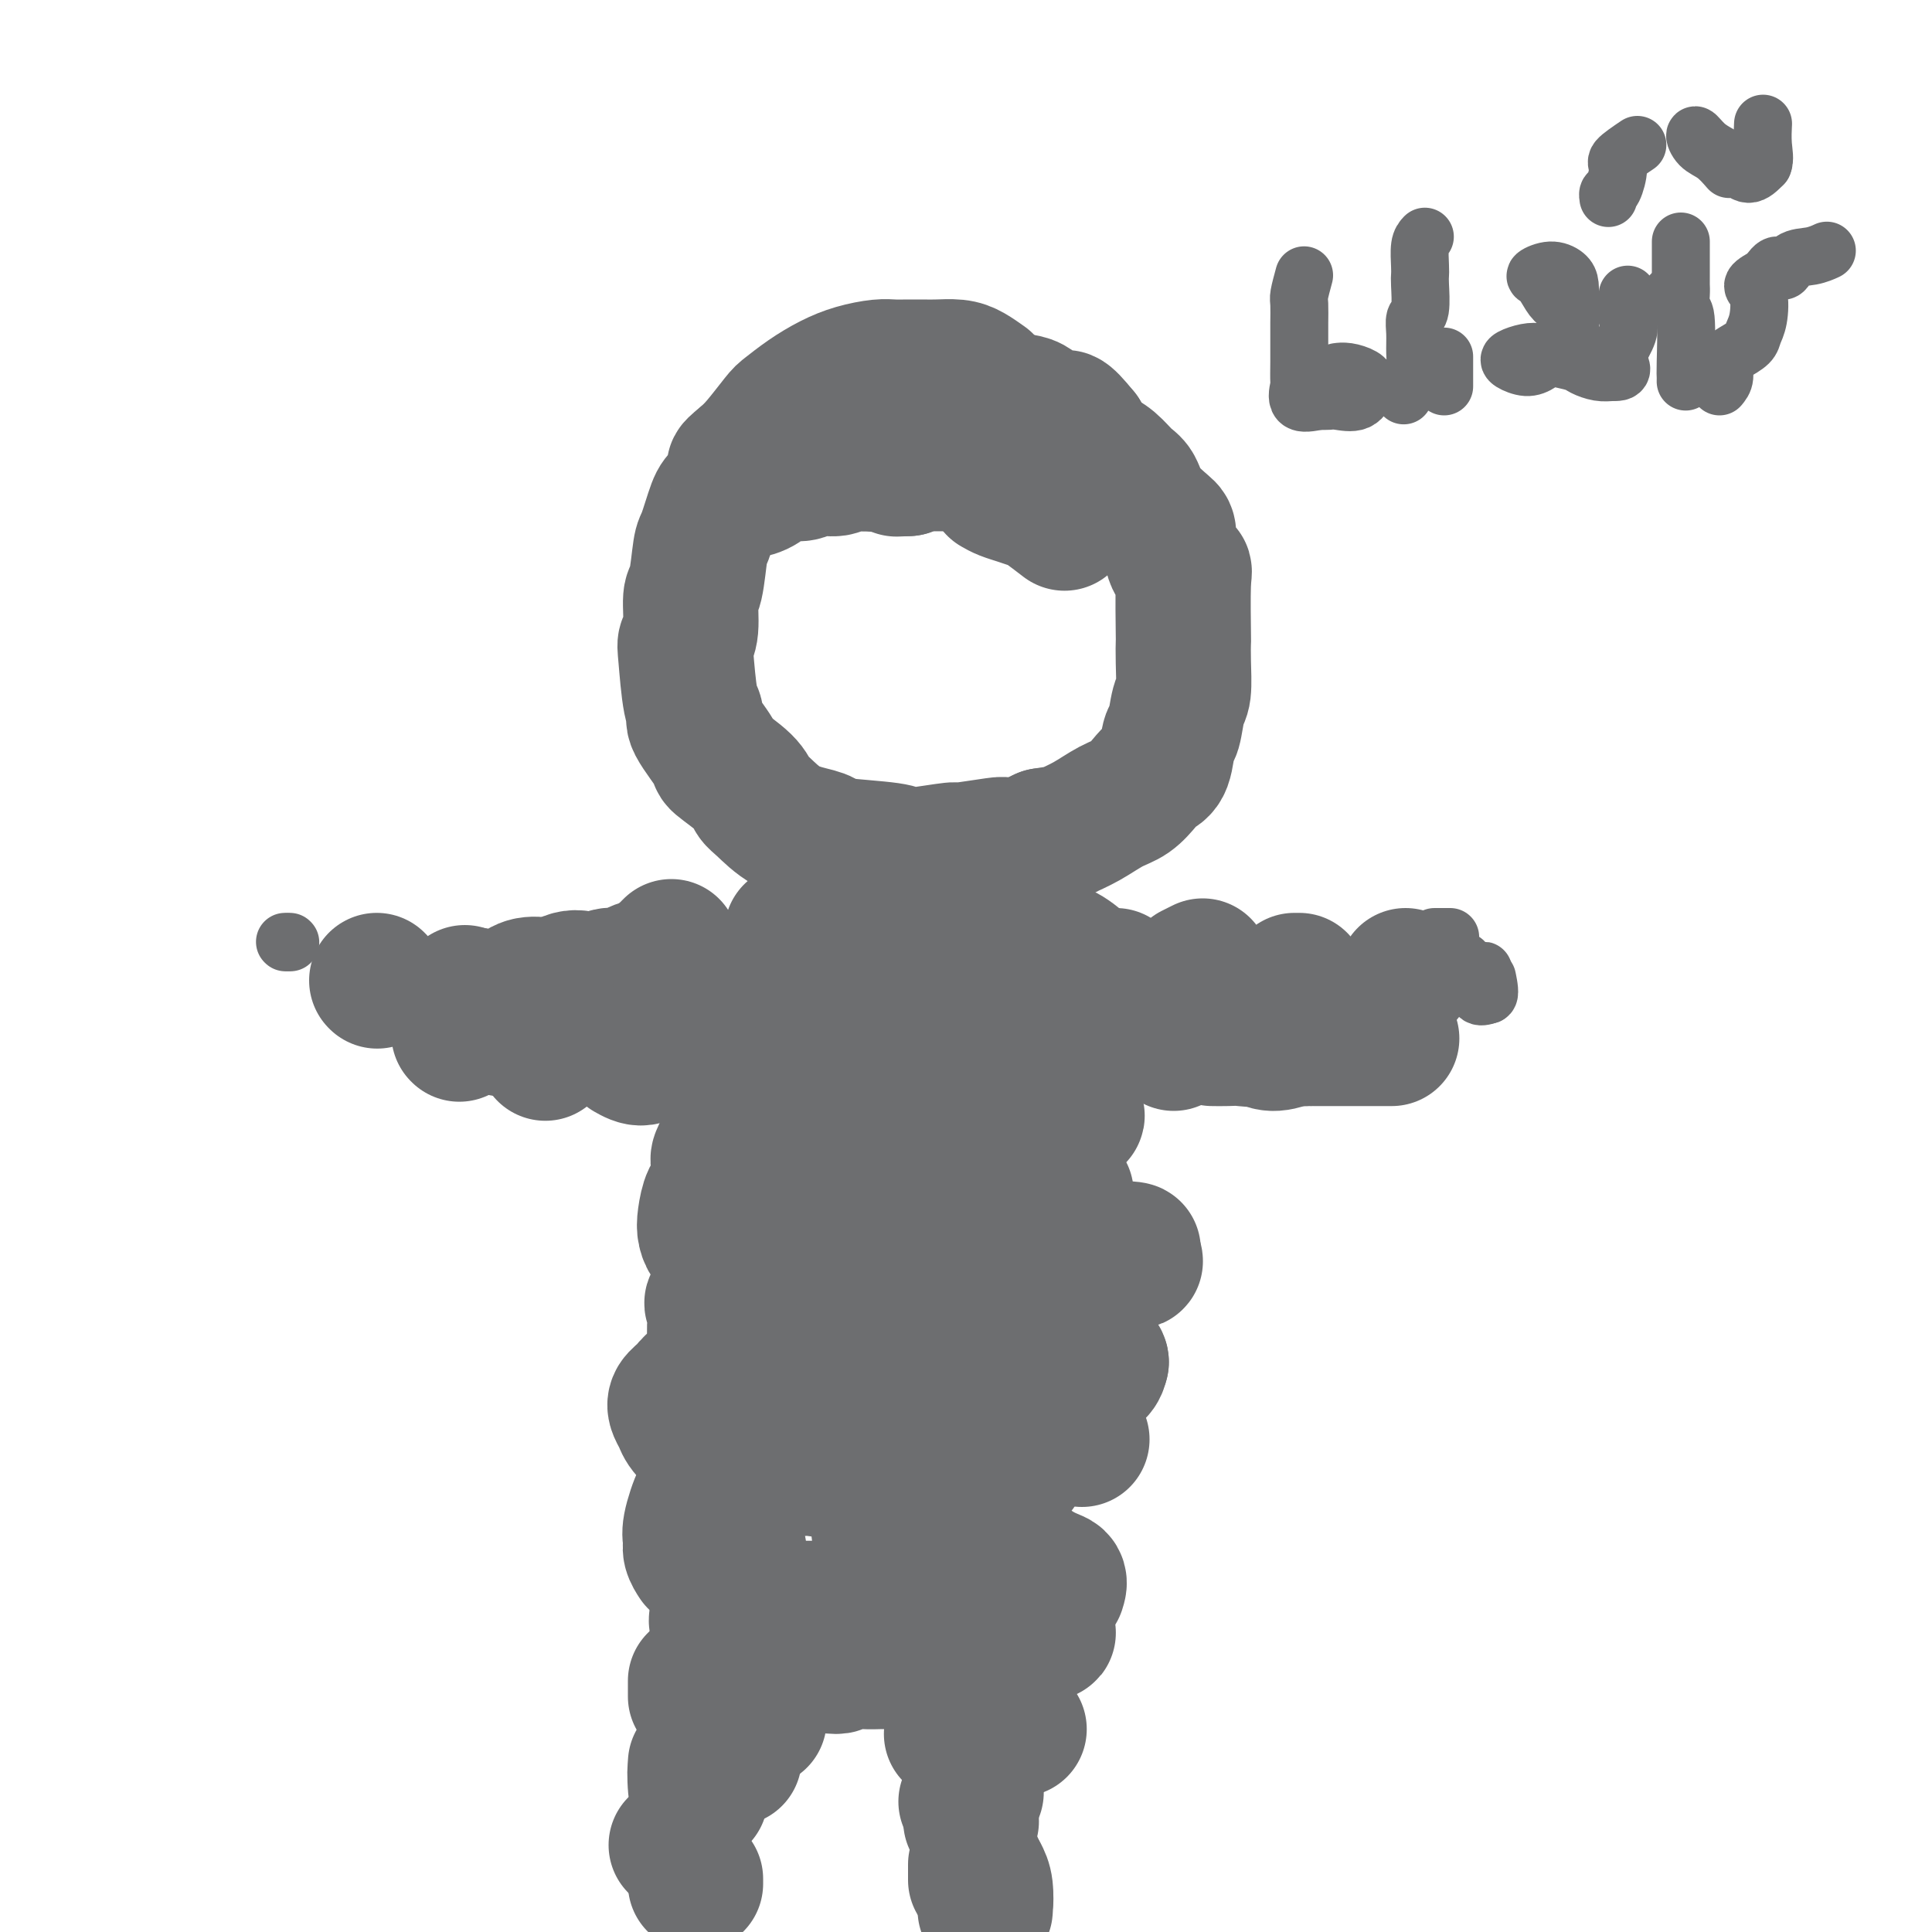 <svg viewBox='0 0 400 400' version='1.1' xmlns='http://www.w3.org/2000/svg' xmlns:xlink='http://www.w3.org/1999/xlink'><g fill='none' stroke='#6D6E70' stroke-width='28' stroke-linecap='round' stroke-linejoin='round'><path d='M204,79c-1.030,-0.732 -2.061,-1.464 -3,-2c-0.939,-0.536 -1.788,-0.875 -3,-1c-1.212,-0.125 -2.787,-0.034 -4,0c-1.213,0.034 -2.063,0.011 -3,0c-0.937,-0.011 -1.961,-0.012 -3,0c-1.039,0.012 -2.094,0.036 -3,0c-0.906,-0.036 -1.665,-0.132 -3,0c-1.335,0.132 -3.248,0.494 -5,1c-1.752,0.506 -3.344,1.157 -5,2c-1.656,0.843 -3.378,1.878 -5,3c-1.622,1.122 -3.146,2.332 -4,3c-0.854,0.668 -1.038,0.795 -2,2c-0.962,1.205 -2.704,3.487 -4,5c-1.296,1.513 -2.148,2.256 -3,3'/><path d='M154,95c-3.627,2.958 -1.196,1.354 -1,2c0.196,0.646 -1.845,3.543 -3,5c-1.155,1.457 -1.424,1.475 -2,3c-0.576,1.525 -1.460,4.558 -2,6c-0.540,1.442 -0.737,1.293 -1,3c-0.263,1.707 -0.593,5.269 -1,7c-0.407,1.731 -0.891,1.629 -1,3c-0.109,1.371 0.158,4.213 0,6c-0.158,1.787 -0.740,2.519 -1,3c-0.260,0.481 -0.198,0.711 0,3c0.198,2.289 0.532,6.638 1,9c0.468,2.362 1.071,2.736 1,3c-0.071,0.264 -0.815,0.417 0,2c0.815,1.583 3.189,4.596 4,6c0.811,1.404 0.059,1.198 1,2c0.941,0.802 3.576,2.610 5,4c1.424,1.390 1.639,2.361 2,3c0.361,0.639 0.869,0.945 2,2c1.131,1.055 2.884,2.860 5,4c2.116,1.140 4.594,1.615 6,2c1.406,0.385 1.740,0.679 2,1c0.260,0.321 0.446,0.671 3,1c2.554,0.329 7.476,0.639 10,1c2.524,0.361 2.649,0.772 3,1c0.351,0.228 0.929,0.271 3,0c2.071,-0.271 5.634,-0.856 7,-1c1.366,-0.144 0.535,0.152 2,0c1.465,-0.152 5.228,-0.752 7,-1c1.772,-0.248 1.554,-0.144 2,0c0.446,0.144 1.556,0.327 3,0c1.444,-0.327 3.222,-1.163 5,-2'/><path d='M216,173c4.979,-0.767 4.426,-0.684 5,-1c0.574,-0.316 2.275,-1.030 4,-2c1.725,-0.970 3.474,-2.196 5,-3c1.526,-0.804 2.829,-1.186 4,-2c1.171,-0.814 2.212,-2.060 3,-3c0.788,-0.940 1.324,-1.576 2,-2c0.676,-0.424 1.491,-0.638 2,-2c0.509,-1.362 0.711,-3.872 1,-5c0.289,-1.128 0.666,-0.874 1,-2c0.334,-1.126 0.626,-3.631 1,-5c0.374,-1.369 0.832,-1.603 1,-3c0.168,-1.397 0.047,-3.957 0,-6c-0.047,-2.043 -0.019,-3.570 0,-4c0.019,-0.430 0.030,0.235 0,-2c-0.030,-2.235 -0.099,-7.370 0,-10c0.099,-2.630 0.367,-2.755 0,-3c-0.367,-0.245 -1.369,-0.612 -2,-2c-0.631,-1.388 -0.892,-3.799 -1,-5c-0.108,-1.201 -0.062,-1.193 -1,-2c-0.938,-0.807 -2.860,-2.429 -4,-4c-1.140,-1.571 -1.499,-3.092 -2,-4c-0.501,-0.908 -1.142,-1.202 -2,-2c-0.858,-0.798 -1.931,-2.101 -3,-3c-1.069,-0.899 -2.134,-1.396 -3,-2c-0.866,-0.604 -1.533,-1.315 -2,-2c-0.467,-0.685 -0.733,-1.342 -1,-2'/><path d='M224,90c-4.016,-4.980 -3.557,-3.429 -4,-3c-0.443,0.429 -1.789,-0.263 -3,-1c-1.211,-0.737 -2.286,-1.518 -3,-2c-0.714,-0.482 -1.068,-0.665 -3,-1c-1.932,-0.335 -5.443,-0.821 -7,-1c-1.557,-0.179 -1.159,-0.051 -1,0c0.159,0.051 0.080,0.026 0,0'/><path d='M188,206c0.000,0.000 0.000,-2.000 0,-2'/><path d='M188,204c-0.003,-0.688 -0.010,-1.406 0,-2c0.010,-0.594 0.039,-1.062 0,-2c-0.039,-0.938 -0.144,-2.344 0,-3c0.144,-0.656 0.539,-0.561 0,-1c-0.539,-0.439 -2.011,-1.411 -3,-2c-0.989,-0.589 -1.494,-0.794 -2,-1'/><path d='M183,193c-1.460,-0.619 -2.610,-0.166 -4,0c-1.390,0.166 -3.020,0.044 -4,0c-0.980,-0.044 -1.311,-0.012 -2,0c-0.689,0.012 -1.735,0.003 -3,0c-1.265,-0.003 -2.747,-0.001 -4,0c-1.253,0.001 -2.275,0.000 -2,0c0.275,-0.000 1.847,-0.000 3,0c1.153,0.000 1.887,0.000 3,0c1.113,-0.000 2.603,-0.001 4,0c1.397,0.001 2.699,0.004 4,0c1.301,-0.004 2.600,-0.015 4,0c1.400,0.015 2.901,0.056 4,0c1.099,-0.056 1.796,-0.207 3,0c1.204,0.207 2.915,0.774 4,1c1.085,0.226 1.542,0.113 2,0'/><path d='M195,194c4.957,0.155 2.848,0.041 3,0c0.152,-0.041 2.563,-0.011 4,0c1.437,0.011 1.898,0.003 3,0c1.102,-0.003 2.844,-0.001 4,0c1.156,0.001 1.727,0.000 3,0c1.273,-0.000 3.247,-0.000 3,0c-0.247,0.000 -2.716,0.000 -4,0c-1.284,-0.000 -1.384,-0.000 -2,0c-0.616,0.000 -1.747,0.000 -3,0c-1.253,-0.000 -2.626,-0.000 -4,0'/><path d='M202,194c-2.264,0.000 -1.424,0.000 -2,0c-0.576,-0.000 -2.568,-0.000 -4,0c-1.432,0.000 -2.303,0.000 -3,0c-0.697,-0.000 -1.221,-0.001 -2,0c-0.779,0.001 -1.812,0.004 -3,0c-1.188,-0.004 -2.532,-0.015 -4,0c-1.468,0.015 -3.059,0.057 -4,0c-0.941,-0.057 -1.232,-0.211 -2,0c-0.768,0.211 -2.015,0.788 -3,1c-0.985,0.212 -1.710,0.061 -2,0c-0.290,-0.061 -0.145,-0.030 0,0'/><path d='M169,199c0.417,0.000 0.833,0.000 1,0c0.167,0.000 0.083,0.000 0,0'/><path d='M188,201c1.453,-0.113 2.906,-0.226 4,0c1.094,0.226 1.829,0.793 3,1c1.171,0.207 2.779,0.056 4,0c1.221,-0.056 2.054,-0.015 3,0c0.946,0.015 2.005,0.004 3,0c0.995,-0.004 1.927,-0.001 3,0c1.073,0.001 2.289,0.000 3,0c0.711,-0.000 0.917,-0.000 1,0c0.083,0.000 0.041,0.000 0,0'/><path d='M224,202c0.393,-0.506 0.787,-1.011 0,-2c-0.787,-0.989 -2.754,-2.461 -4,-3c-1.246,-0.539 -1.773,-0.144 -3,0c-1.227,0.144 -3.156,0.039 -5,0c-1.844,-0.039 -3.604,-0.010 -5,0c-1.396,0.010 -2.426,0.003 -3,0c-0.574,-0.003 -0.690,-0.001 -2,0c-1.310,0.001 -3.814,0.000 -5,0c-1.186,-0.000 -1.053,-0.000 -1,0c0.053,0.000 0.027,0.000 0,0'/><path d='M178,198c-1.250,0.417 -2.500,0.833 -3,1c-0.500,0.167 -0.250,0.083 0,0'/><path d='M159,202c-0.792,-0.619 -1.585,-1.237 -2,-1c-0.415,0.237 -0.454,1.331 0,2c0.454,0.669 1.399,0.915 3,1c1.601,0.085 3.857,0.009 5,0c1.143,-0.009 1.174,0.050 2,0c0.826,-0.050 2.448,-0.209 4,0c1.552,0.209 3.033,0.787 4,1c0.967,0.213 1.419,0.061 3,0c1.581,-0.061 4.290,-0.030 7,0'/><path d='M185,205c5.516,0.464 6.306,0.125 7,0c0.694,-0.125 1.291,-0.034 2,0c0.709,0.034 1.530,0.013 3,0c1.470,-0.013 3.591,-0.018 5,0c1.409,0.018 2.108,0.057 3,0c0.892,-0.057 1.977,-0.211 3,0c1.023,0.211 1.984,0.789 3,1c1.016,0.211 2.085,0.057 3,0c0.915,-0.057 1.674,-0.015 3,0c1.326,0.015 3.219,0.004 3,0c-0.219,-0.004 -2.550,-0.001 -4,0c-1.450,0.001 -2.017,0.000 -3,0c-0.983,-0.000 -2.380,-0.000 -4,0c-1.620,0.000 -3.463,0.000 -5,0c-1.537,-0.000 -2.769,-0.000 -4,0'/><path d='M200,206c-3.808,-0.000 -3.330,-0.000 -4,0c-0.670,0.000 -2.490,0.000 -4,0c-1.510,-0.000 -2.711,-0.000 -4,0c-1.289,0.000 -2.666,0.000 -4,0c-1.334,-0.000 -2.625,-0.001 -4,0c-1.375,0.001 -2.834,0.002 -4,0c-1.166,-0.002 -2.040,-0.009 -3,0c-0.960,0.009 -2.006,0.033 -3,0c-0.994,-0.033 -1.936,-0.122 -3,0c-1.064,0.122 -2.252,0.457 -3,1c-0.748,0.543 -1.058,1.294 -2,2c-0.942,0.706 -2.517,1.366 -3,2c-0.483,0.634 0.127,1.242 1,2c0.873,0.758 2.010,1.667 3,2c0.990,0.333 1.831,0.089 3,0c1.169,-0.089 2.664,-0.024 4,0c1.336,0.024 2.514,0.006 4,0c1.486,-0.006 3.282,-0.002 5,0c1.718,0.002 3.359,0.001 5,0'/><path d='M184,215c3.902,0.000 3.156,0.000 4,0c0.844,-0.000 3.278,-0.001 5,0c1.722,0.001 2.731,0.004 4,0c1.269,-0.004 2.799,-0.015 4,0c1.201,0.015 2.073,0.057 3,0c0.927,-0.057 1.908,-0.211 3,0c1.092,0.211 2.294,0.788 3,1c0.706,0.212 0.916,0.061 1,0c0.084,-0.061 0.042,-0.030 0,0'/><path d='M225,218c-0.870,-0.425 -1.741,-0.850 -3,-1c-1.259,-0.150 -2.907,-0.026 -5,0c-2.093,0.026 -4.631,-0.044 -6,0c-1.369,0.044 -1.568,0.204 -3,0c-1.432,-0.204 -4.098,-0.773 -6,-1c-1.902,-0.227 -3.039,-0.113 -4,0c-0.961,0.113 -1.745,0.227 -3,0c-1.255,-0.227 -2.983,-0.793 -5,-1c-2.017,-0.207 -4.325,-0.056 -6,0c-1.675,0.056 -2.717,0.015 -4,0c-1.283,-0.015 -2.808,-0.004 -4,0c-1.192,0.004 -2.051,0.001 -3,0c-0.949,-0.001 -1.986,-0.000 -3,0c-1.014,0.000 -2.004,0.000 -3,0c-0.996,-0.000 -1.998,-0.000 -3,0'/><path d='M164,215c-9.963,-0.438 -4.369,-0.032 -3,0c1.369,0.032 -1.487,-0.311 -3,0c-1.513,0.311 -1.684,1.274 -2,2c-0.316,0.726 -0.778,1.214 -1,2c-0.222,0.786 -0.204,1.871 0,3c0.204,1.129 0.593,2.304 1,3c0.407,0.696 0.830,0.913 1,1c0.170,0.087 0.085,0.043 0,0'/><path d='M184,228c1.101,0.000 2.202,0.000 3,0c0.798,0.000 1.292,0.000 2,0c0.708,0.000 1.631,0.000 2,0c0.369,0.000 0.185,0.000 0,0'/><path d='M217,231c0.868,-0.054 1.737,-0.109 3,0c1.263,0.109 2.922,0.380 3,0c0.078,-0.380 -1.425,-1.411 -3,-2c-1.575,-0.589 -3.221,-0.736 -5,-1c-1.779,-0.264 -3.690,-0.645 -5,-1c-1.310,-0.355 -2.019,-0.684 -3,-1c-0.981,-0.316 -2.233,-0.621 -3,-1c-0.767,-0.379 -1.050,-0.834 -3,-1c-1.950,-0.166 -5.567,-0.045 -7,0c-1.433,0.045 -0.683,0.012 -2,0c-1.317,-0.012 -4.701,-0.005 -7,0c-2.299,0.005 -3.514,0.007 -5,0c-1.486,-0.007 -3.244,-0.022 -5,0c-1.756,0.022 -3.511,0.083 -5,0c-1.489,-0.083 -2.711,-0.309 -4,0c-1.289,0.309 -2.644,1.155 -4,2'/><path d='M162,226c-6.864,0.745 -4.526,1.607 -4,2c0.526,0.393 -0.762,0.318 -2,1c-1.238,0.682 -2.425,2.121 -3,3c-0.575,0.879 -0.536,1.197 -1,2c-0.464,0.803 -1.430,2.089 -2,3c-0.570,0.911 -0.743,1.445 -1,2c-0.257,0.555 -0.596,1.130 0,2c0.596,0.870 2.129,2.036 3,3c0.871,0.964 1.082,1.726 2,2c0.918,0.274 2.543,0.059 4,0c1.457,-0.059 2.747,0.038 5,0c2.253,-0.038 5.470,-0.210 7,0c1.530,0.210 1.373,0.801 3,1c1.627,0.199 5.038,0.004 7,0c1.962,-0.004 2.475,0.181 3,0c0.525,-0.181 1.061,-0.728 3,-1c1.939,-0.272 5.281,-0.269 7,0c1.719,0.269 1.816,0.804 3,1c1.184,0.196 3.455,0.052 5,0c1.545,-0.052 2.365,-0.014 3,0c0.635,0.014 1.084,0.004 2,0c0.916,-0.004 2.298,-0.001 4,0c1.702,0.001 3.724,0.000 5,0c1.276,-0.000 1.805,-0.000 3,0c1.195,0.000 3.056,0.000 3,0c-0.056,-0.000 -2.028,-0.000 -4,0'/><path d='M217,247c-1.186,-0.240 -2.151,-0.838 -3,-1c-0.849,-0.162 -1.583,0.114 -3,0c-1.417,-0.114 -3.518,-0.619 -5,-1c-1.482,-0.381 -2.346,-0.638 -4,-1c-1.654,-0.362 -4.099,-0.828 -5,-1c-0.901,-0.172 -0.257,-0.049 0,0c0.257,0.049 0.129,0.025 0,0'/><path d='M176,239c0.000,0.000 0.100,0.100 0.1,0.1'/><path d='M158,240c-1.005,0.278 -2.010,0.556 -3,1c-0.990,0.444 -1.965,1.053 -3,2c-1.035,0.947 -2.131,2.233 -3,3c-0.869,0.767 -1.511,1.014 -2,2c-0.489,0.986 -0.824,2.709 -1,4c-0.176,1.291 -0.191,2.150 0,3c0.191,0.850 0.590,1.690 1,2c0.410,0.310 0.831,0.088 1,0c0.169,-0.088 0.084,-0.044 0,0'/><path d='M175,260c1.007,-0.008 2.014,-0.016 3,0c0.986,0.016 1.951,0.057 3,0c1.049,-0.057 2.181,-0.211 3,0c0.819,0.211 1.324,0.789 3,1c1.676,0.211 4.522,0.057 6,0c1.478,-0.057 1.587,-0.015 3,0c1.413,0.015 4.131,0.004 6,0c1.869,-0.004 2.889,-0.001 4,0c1.111,0.001 2.311,0.000 5,0c2.689,-0.000 6.866,-0.001 9,0c2.134,0.001 2.224,0.002 3,0c0.776,-0.002 2.238,-0.006 3,0c0.762,0.006 0.823,0.022 2,0c1.177,-0.022 3.471,-0.083 5,0c1.529,0.083 2.294,0.309 2,0c-0.294,-0.309 -1.647,-1.155 -3,-2'/><path d='M232,259c7.390,-0.337 -2.633,-0.679 -8,-1c-5.367,-0.321 -6.076,-0.621 -7,-1c-0.924,-0.379 -2.061,-0.837 -3,-1c-0.939,-0.163 -1.678,-0.029 -4,0c-2.322,0.029 -6.226,-0.045 -8,0c-1.774,0.045 -1.419,0.208 -3,0c-1.581,-0.208 -5.097,-0.788 -7,-1c-1.903,-0.212 -2.192,-0.057 -4,0c-1.808,0.057 -5.134,0.015 -7,0c-1.866,-0.015 -2.272,-0.003 -3,0c-0.728,0.003 -1.779,-0.002 -3,0c-1.221,0.002 -2.611,0.012 -4,0c-1.389,-0.012 -2.777,-0.044 -4,0c-1.223,0.044 -2.281,0.165 -3,0c-0.719,-0.165 -1.098,-0.616 -2,0c-0.902,0.616 -2.328,2.301 -3,3c-0.672,0.699 -0.589,0.414 -1,1c-0.411,0.586 -1.316,2.044 -2,3c-0.684,0.956 -1.146,1.411 -2,2c-0.854,0.589 -2.101,1.311 -3,2c-0.899,0.689 -1.449,1.344 -2,2'/><path d='M149,268c-2.546,2.370 -1.412,1.793 -1,2c0.412,0.207 0.101,1.196 0,2c-0.101,0.804 0.008,1.423 0,2c-0.008,0.577 -0.133,1.111 0,2c0.133,0.889 0.525,2.132 1,3c0.475,0.868 1.032,1.361 2,2c0.968,0.639 2.346,1.425 4,2c1.654,0.575 3.583,0.939 5,1c1.417,0.061 2.323,-0.180 3,0c0.677,0.180 1.126,0.780 3,1c1.874,0.220 5.174,0.059 7,0c1.826,-0.059 2.178,-0.016 4,0c1.822,0.016 5.113,0.004 7,0c1.887,-0.004 2.369,-0.001 4,0c1.631,0.001 4.410,0.000 7,0c2.590,-0.000 4.989,-0.000 7,0c2.011,0.000 3.633,0.001 6,0c2.367,-0.001 5.478,-0.002 7,0c1.522,0.002 1.455,0.009 2,0c0.545,-0.009 1.703,-0.033 3,0c1.297,0.033 2.734,0.124 4,0c1.266,-0.124 2.362,-0.464 3,-1c0.638,-0.536 0.819,-1.268 1,-2'/><path d='M228,282c0.071,-0.852 -1.752,-1.482 -3,-2c-1.248,-0.518 -1.920,-0.923 -3,-1c-1.080,-0.077 -2.568,0.175 -4,0c-1.432,-0.175 -2.809,-0.778 -4,-1c-1.191,-0.222 -2.196,-0.063 -3,0c-0.804,0.063 -1.408,0.031 -3,0c-1.592,-0.031 -4.171,-0.061 -6,0c-1.829,0.061 -2.907,0.212 -5,0c-2.093,-0.212 -5.200,-0.789 -7,-1c-1.800,-0.211 -2.292,-0.057 -3,0c-0.708,0.057 -1.631,0.016 -2,0c-0.369,-0.016 -0.185,-0.008 0,0'/><path d='M151,282c-0.860,0.667 -1.720,1.333 -3,2c-1.280,0.667 -2.981,1.333 -4,2c-1.019,0.667 -1.357,1.334 -2,2c-0.643,0.666 -1.592,1.331 -2,2c-0.408,0.669 -0.277,1.342 0,2c0.277,0.658 0.698,1.299 1,2c0.302,0.701 0.484,1.460 2,3c1.516,1.540 4.365,3.862 7,5c2.635,1.138 5.056,1.093 6,1c0.944,-0.093 0.409,-0.235 2,0c1.591,0.235 5.306,0.848 7,1c1.694,0.152 1.366,-0.155 3,0c1.634,0.155 5.231,0.774 7,1c1.769,0.226 1.710,0.060 2,0c0.290,-0.060 0.927,-0.015 3,0c2.073,0.015 5.580,0.001 8,0c2.420,-0.001 3.752,0.010 5,0c1.248,-0.010 2.413,-0.041 4,0c1.587,0.041 3.596,0.155 5,0c1.404,-0.155 2.202,-0.577 3,-1'/><path d='M205,304c9.444,0.311 5.556,0.089 4,0c-1.556,-0.089 -0.778,-0.044 0,0'/><path d='M224,298c-2.482,-0.226 -4.964,-0.452 -7,-1c-2.036,-0.548 -3.625,-1.417 -5,-2c-1.375,-0.583 -2.536,-0.881 -3,-1c-0.464,-0.119 -0.232,-0.060 0,0'/><path d='M180,290c-1.382,0.368 -2.764,0.737 -4,1c-1.236,0.263 -2.326,0.421 -4,1c-1.674,0.579 -3.933,1.577 -5,2c-1.067,0.423 -0.943,0.269 -2,1c-1.057,0.731 -3.296,2.345 -5,3c-1.704,0.655 -2.873,0.349 -5,2c-2.127,1.651 -5.212,5.257 -7,7c-1.788,1.743 -2.279,1.623 -3,3c-0.721,1.377 -1.671,4.250 -2,6c-0.329,1.750 -0.037,2.376 0,3c0.037,0.624 -0.182,1.245 0,2c0.182,0.755 0.766,1.644 1,2c0.234,0.356 0.117,0.178 0,0'/><path d='M166,333c1.708,0.000 3.416,0.000 5,0c1.584,0.000 3.044,0.000 4,0c0.956,0.000 1.409,0.000 3,0c1.591,0.000 4.321,0.000 6,0c1.679,0.000 2.306,0.000 4,0c1.694,0.000 4.456,0.000 6,0c1.544,0.000 1.870,0.000 2,0c0.130,0.000 0.065,0.000 0,0'/><path d='M219,329c0.249,-0.764 0.499,-1.528 0,-2c-0.499,-0.472 -1.745,-0.652 -4,-2c-2.255,-1.348 -5.518,-3.864 -9,-5c-3.482,-1.136 -7.182,-0.893 -9,-1c-1.818,-0.107 -1.755,-0.565 -4,-1c-2.245,-0.435 -6.797,-0.848 -9,-1c-2.203,-0.152 -2.058,-0.043 -2,0c0.058,0.043 0.029,0.022 0,0'/><path d='M153,321c-0.618,1.227 -1.236,2.454 -2,3c-0.764,0.546 -1.675,0.411 -2,1c-0.325,0.589 -0.063,1.903 0,3c0.063,1.097 -0.071,1.979 0,3c0.071,1.021 0.349,2.183 0,3c-0.349,0.817 -1.325,1.289 0,3c1.325,1.711 4.951,4.659 7,6c2.049,1.341 2.521,1.073 4,1c1.479,-0.073 3.964,0.047 5,0c1.036,-0.047 0.623,-0.261 2,0c1.377,0.261 4.544,0.998 6,1c1.456,0.002 1.199,-0.732 2,-1c0.801,-0.268 2.658,-0.072 4,0c1.342,0.072 2.169,0.019 3,0c0.831,-0.019 1.666,-0.006 2,0c0.334,0.006 0.167,0.003 0,0'/><path d='M215,338c1.110,0.083 2.220,0.166 2,0c-0.220,-0.166 -1.768,-0.580 -3,-1c-1.232,-0.420 -2.146,-0.845 -4,-1c-1.854,-0.155 -4.647,-0.042 -6,0c-1.353,0.042 -1.266,0.011 -3,0c-1.734,-0.011 -5.288,-0.003 -7,0c-1.712,0.003 -1.580,0.001 -3,0c-1.420,-0.001 -4.391,-0.000 -6,0c-1.609,0.000 -1.856,0.000 -3,0c-1.144,-0.000 -3.184,-0.000 -4,0c-0.816,0.000 -0.408,0.000 0,0'/><path d='M158,346c0.000,0.000 0.100,0.100 0.1,0.1'/><path d='M155,355c0.833,0.417 1.667,0.833 2,1c0.333,0.167 0.167,0.083 0,0'/><path d='M197,359c0.989,-0.030 1.978,-0.061 3,0c1.022,0.061 2.078,0.212 3,0c0.922,-0.212 1.711,-0.789 3,-1c1.289,-0.211 3.078,-0.057 4,0c0.922,0.057 0.978,0.016 1,0c0.022,-0.016 0.011,-0.008 0,0'/><path d='M139,196c-0.417,0.417 -0.833,0.833 -1,1c-0.167,0.167 -0.083,0.083 0,0'/><path d='M130,218c1.012,0.573 2.024,1.145 3,1c0.976,-0.145 1.917,-1.008 3,-2c1.083,-0.992 2.307,-2.113 3,-3c0.693,-0.887 0.854,-1.538 1,-3c0.146,-1.462 0.278,-3.734 0,-5c-0.278,-1.266 -0.966,-1.526 -1,-2c-0.034,-0.474 0.585,-1.162 0,-2c-0.585,-0.838 -2.374,-1.827 -4,-2c-1.626,-0.173 -3.091,0.470 -4,1c-0.909,0.530 -1.264,0.946 -2,1c-0.736,0.054 -1.852,-0.255 -3,0c-1.148,0.255 -2.328,1.073 -3,2c-0.672,0.927 -0.836,1.964 -1,3'/><path d='M122,207c-0.619,1.521 -0.166,2.825 0,4c0.166,1.175 0.044,2.223 0,3c-0.044,0.777 -0.012,1.283 0,1c0.012,-0.283 0.003,-1.354 0,-2c-0.003,-0.646 0.001,-0.865 0,-2c-0.001,-1.135 -0.007,-3.184 0,-4c0.007,-0.816 0.028,-0.399 0,-1c-0.028,-0.601 -0.103,-2.219 -1,-3c-0.897,-0.781 -2.615,-0.724 -4,0c-1.385,0.724 -2.438,2.116 -3,3c-0.562,0.884 -0.634,1.262 -1,2c-0.366,0.738 -1.026,1.837 -1,3c0.026,1.163 0.738,2.390 1,3c0.262,0.610 0.075,0.603 0,1c-0.075,0.397 -0.037,1.199 0,2'/><path d='M113,217c-0.167,1.833 -0.083,0.917 0,0'/><path d='M113,204c-1.384,-0.185 -2.767,-0.371 -4,0c-1.233,0.371 -2.314,1.297 -3,2c-0.686,0.703 -0.977,1.183 -1,2c-0.023,0.817 0.222,1.970 0,3c-0.222,1.030 -0.910,1.936 -1,2c-0.090,0.064 0.419,-0.715 0,-2c-0.419,-1.285 -1.767,-3.077 -3,-4c-1.233,-0.923 -2.352,-0.978 -3,-1c-0.648,-0.022 -0.824,-0.011 -1,0'/><path d='M97,206c-1.333,-0.833 -0.667,-0.417 0,0'/><path d='M95,214c0.000,0.000 0.100,0.100 0.1,0.1'/><path d='M231,202c-0.113,0.708 -0.226,1.417 0,2c0.226,0.583 0.792,1.042 1,2c0.208,0.958 0.060,2.417 0,3c-0.060,0.583 -0.030,0.292 0,0'/><path d='M243,216c0.000,-0.089 0.000,-0.178 0,-1c0.000,-0.822 -0.000,-2.378 0,-3c0.000,-0.622 0.000,-0.311 0,0'/><path d='M238,206c-0.083,1.607 -0.167,3.214 0,4c0.167,0.786 0.583,0.750 1,1c0.417,0.250 0.833,0.786 1,1c0.167,0.214 0.083,0.107 0,0'/><path d='M249,200c-0.833,0.417 -1.667,0.833 -2,1c-0.333,0.167 -0.167,0.083 0,0'/><path d='M251,215c1.020,0.013 2.040,0.027 3,0c0.960,-0.027 1.862,-0.093 3,0c1.138,0.093 2.514,0.346 3,0c0.486,-0.346 0.081,-1.292 0,-2c-0.081,-0.708 0.162,-1.178 0,-2c-0.162,-0.822 -0.729,-1.995 -1,-2c-0.271,-0.005 -0.245,1.158 0,2c0.245,0.842 0.709,1.364 1,2c0.291,0.636 0.408,1.387 1,2c0.592,0.613 1.659,1.088 3,1c1.341,-0.088 2.954,-0.739 4,-1c1.046,-0.261 1.523,-0.130 2,0'/><path d='M270,215c1.500,0.000 0.750,0.000 0,0'/><path d='M269,203c-0.417,0.000 -0.833,0.000 -1,0c-0.167,0.000 -0.083,0.000 0,0'/><path d='M272,215c1.008,0.000 2.017,0.000 3,0c0.983,0.000 1.941,-0.000 3,0c1.059,0.000 2.217,0.000 3,0c0.783,-0.000 1.189,0.000 2,0c0.811,0.000 2.026,0.000 3,0c0.974,0.000 1.707,0.000 2,0c0.293,-0.000 0.147,0.000 0,0'/><path d='M144,348c0.000,1.250 0.000,2.500 0,3c0.000,0.500 0.000,0.250 0,0'/><path d='M144,365c-0.113,1.494 -0.226,2.988 0,4c0.226,1.012 0.792,1.542 1,2c0.208,0.458 0.060,0.845 0,1c-0.060,0.155 -0.030,0.077 0,0'/><path d='M152,364c0.000,-0.417 0.000,-0.833 0,-1c0.000,-0.167 0.000,-0.083 0,0'/><path d='M144,369c0.000,0.417 0.000,0.833 0,1c0.000,0.167 0.000,0.083 0,0'/><path d='M144,389c0.000,0.417 0.000,0.833 0,1c0.000,0.167 0.000,0.083 0,0'/><path d='M140,382c0.000,0.000 0.100,0.100 0.1,0.1'/><path d='M202,371c0.000,0.000 0.100,0.100 0.1,0.1'/><path d='M200,373c0.000,0.000 0.100,0.100 0.1,0.1'/><path d='M202,386c0.000,1.250 0.000,2.500 0,3c0.000,0.500 0.000,0.250 0,0'/><path d='M204,393c0.000,0.000 0.100,0.100 0.1,0.1'/><path d='M201,377c0.000,0.000 0.100,0.100 0.1,0.1'/><path d='M203,388c0.422,0.822 0.844,1.644 1,3c0.156,1.356 0.044,3.244 0,4c-0.044,0.756 -0.022,0.378 0,0'/><path d='M153,102c1.422,-0.229 2.844,-0.458 4,-1c1.156,-0.542 2.047,-1.398 3,-2c0.953,-0.602 1.969,-0.950 3,-1c1.031,-0.050 2.077,0.196 3,0c0.923,-0.196 1.722,-0.836 3,-1c1.278,-0.164 3.037,0.148 4,0c0.963,-0.148 1.132,-0.757 2,-1c0.868,-0.243 2.434,-0.122 4,0'/><path d='M179,96c4.357,-0.929 2.250,-0.250 2,0c-0.250,0.250 1.357,0.071 2,0c0.643,-0.071 0.321,-0.036 0,0'/><path d='M195,92c0.452,0.000 0.905,0.000 2,0c1.095,0.000 2.833,0.000 4,0c1.167,0.000 1.762,0.000 2,0c0.238,0.000 0.119,0.000 0,0'/><path d='M213,94c0.895,0.340 1.790,0.680 3,1c1.210,0.320 2.736,0.619 4,1c1.264,0.381 2.267,0.844 2,1c-0.267,0.156 -1.803,0.003 -3,0c-1.197,-0.003 -2.056,0.142 -3,0c-0.944,-0.142 -1.972,-0.571 -3,-1'/><path d='M213,96c-1.860,0.000 -3.010,0.000 -4,0c-0.990,-0.000 -1.820,-0.000 -3,0c-1.180,0.000 -2.709,0.000 -4,0c-1.291,-0.000 -2.343,-0.001 -3,0c-0.657,0.001 -0.919,0.003 -2,0c-1.081,-0.003 -2.980,-0.011 -4,0c-1.020,0.011 -1.159,0.041 -2,0c-0.841,-0.041 -2.383,-0.155 -3,0c-0.617,0.155 -0.308,0.577 0,1'/><path d='M188,97c-4.167,0.167 -2.083,0.083 0,0'/><path d='M206,101c0.589,0.338 1.178,0.676 2,1c0.822,0.324 1.877,0.633 3,1c1.123,0.367 2.315,0.792 3,1c0.685,0.208 0.864,0.200 2,1c1.136,0.800 3.229,2.408 4,3c0.771,0.592 0.220,0.169 0,0c-0.220,-0.169 -0.110,-0.085 0,0'/><path d='M78,203c0.000,0.000 0.100,0.100 0.1,0.1'/><path d='M291,202c0.000,0.000 0.000,0.000 0,0c0.000,0.000 0.000,0.000 0,0'/></g>
<g fill='none' stroke='#6D6E70' stroke-width='12' stroke-linecap='round' stroke-linejoin='round'><path d='M60,195c0.000,0.000 0.100,0.100 0.1,0.1'/><path d='M59,195c0.000,0.000 0.100,0.100 0.1,0.1'/><path d='M297,194c1.250,0.000 2.500,0.000 3,0c0.500,0.000 0.250,0.000 0,0'/><path d='M301,203c0.867,-0.578 1.733,-1.156 2,-2c0.267,-0.844 -0.067,-1.956 0,-2c0.067,-0.044 0.533,0.978 1,2'/><path d='M304,201c0.268,0.285 -0.564,1.996 0,2c0.564,0.004 2.522,-1.700 3,-2c0.478,-0.300 -0.525,0.804 -1,2c-0.475,1.196 -0.421,2.485 0,3c0.421,0.515 1.211,0.258 2,0'/><path d='M308,206c0.622,0.111 0.178,-2.111 0,-3c-0.178,-0.889 -0.089,-0.444 0,0'/><path d='M270,57c-0.423,1.559 -0.845,3.119 -1,4c-0.155,0.881 -0.042,1.084 0,2c0.042,0.916 0.012,2.544 0,4c-0.012,1.456 -0.006,2.741 0,4c0.006,1.259 0.013,2.492 0,4c-0.013,1.508 -0.045,3.291 0,4c0.045,0.709 0.166,0.345 0,1c-0.166,0.655 -0.619,2.330 0,3c0.619,0.670 2.309,0.335 4,0'/><path d='M273,83c1.006,0.011 1.522,0.039 2,0c0.478,-0.039 0.917,-0.144 2,0c1.083,0.144 2.808,0.536 4,0c1.192,-0.536 1.850,-2.000 2,-3c0.150,-1.000 -0.207,-1.536 -1,-2c-0.793,-0.464 -2.021,-0.856 -3,-1c-0.979,-0.144 -1.708,-0.041 -2,0c-0.292,0.041 -0.146,0.021 0,0'/><path d='M295,49c-0.422,0.447 -0.844,0.894 -1,2c-0.156,1.106 -0.046,2.873 0,4c0.046,1.127 0.026,1.616 0,2c-0.026,0.384 -0.060,0.662 0,2c0.060,1.338 0.213,3.736 0,5c-0.213,1.264 -0.792,1.393 -1,2c-0.208,0.607 -0.045,1.690 0,3c0.045,1.310 -0.029,2.846 0,4c0.029,1.154 0.162,1.926 0,3c-0.162,1.074 -0.618,2.450 -1,3c-0.382,0.550 -0.691,0.275 -1,0'/><path d='M291,79c-0.667,5.000 -0.333,2.500 0,0'/><path d='M299,80c0.000,-0.679 0.000,-1.357 0,-2c0.000,-0.643 0.000,-1.250 0,-2c0.000,-0.750 0.000,-1.643 0,-2c0.000,-0.357 0.000,-0.179 0,0'/><path d='M326,64c-1.089,-0.282 -2.178,-0.563 -3,-1c-0.822,-0.437 -1.377,-1.029 -2,-2c-0.623,-0.971 -1.316,-2.322 -2,-3c-0.684,-0.678 -1.360,-0.684 -1,-1c0.360,-0.316 1.757,-0.941 3,-1c1.243,-0.059 2.334,0.449 3,1c0.666,0.551 0.908,1.145 1,2c0.092,0.855 0.035,1.971 0,3c-0.035,1.029 -0.048,1.969 0,3c0.048,1.031 0.157,2.152 0,3c-0.157,0.848 -0.578,1.424 -1,2'/><path d='M324,70c-0.307,2.589 -1.076,2.561 -2,3c-0.924,0.439 -2.004,1.343 -3,2c-0.996,0.657 -1.908,1.065 -3,1c-1.092,-0.065 -2.366,-0.603 -3,-1c-0.634,-0.397 -0.629,-0.653 0,-1c0.629,-0.347 1.883,-0.784 3,-1c1.117,-0.216 2.098,-0.212 3,0c0.902,0.212 1.725,0.631 3,1c1.275,0.369 3.002,0.686 4,1c0.998,0.314 1.269,0.623 2,1c0.731,0.377 1.923,0.822 3,1c1.077,0.178 2.038,0.089 3,0'/><path d='M334,77c2.580,0.231 1.528,-1.192 1,-2c-0.528,-0.808 -0.534,-1.001 0,-2c0.534,-0.999 1.607,-2.804 2,-4c0.393,-1.196 0.105,-1.785 0,-3c-0.105,-1.215 -0.028,-3.058 0,-4c0.028,-0.942 0.008,-0.983 0,-1c-0.008,-0.017 -0.004,-0.008 0,0'/><path d='M339,30c-1.713,1.157 -3.426,2.314 -4,3c-0.574,0.686 -0.010,0.902 0,2c0.010,1.098 -0.533,3.078 -1,4c-0.467,0.922 -0.856,0.787 -1,1c-0.144,0.213 -0.041,0.775 0,1c0.041,0.225 0.021,0.112 0,0'/><path d='M346,61c0.000,0.000 0.100,0.100 0.1,0.1'/><path d='M348,50c-0.001,0.866 -0.001,1.732 0,3c0.001,1.268 0.004,2.938 0,4c-0.004,1.062 -0.015,1.517 0,2c0.015,0.483 0.057,0.994 0,2c-0.057,1.006 -0.211,2.508 0,3c0.211,0.492 0.789,-0.026 1,2c0.211,2.026 0.057,6.594 0,9c-0.057,2.406 -0.015,2.648 0,3c0.015,0.352 0.004,0.815 0,1c-0.004,0.185 -0.002,0.093 0,0'/><path d='M356,80c0.461,-0.553 0.921,-1.107 1,-2c0.079,-0.893 -0.224,-2.127 0,-3c0.224,-0.873 0.976,-1.386 2,-2c1.024,-0.614 2.321,-1.330 3,-2c0.679,-0.670 0.740,-1.296 1,-2c0.260,-0.704 0.719,-1.488 1,-3c0.281,-1.512 0.383,-3.753 0,-5c-0.383,-1.247 -1.252,-1.499 -1,-2c0.252,-0.501 1.626,-1.250 3,-2'/><path d='M366,57c2.157,-3.675 2.550,-1.363 3,-1c0.450,0.363 0.956,-1.222 2,-2c1.044,-0.778 2.627,-0.748 4,-1c1.373,-0.252 2.535,-0.786 3,-1c0.465,-0.214 0.232,-0.107 0,0'/><path d='M358,35c-0.970,-1.115 -1.939,-2.230 -3,-3c-1.061,-0.770 -2.212,-1.196 -3,-2c-0.788,-0.804 -1.211,-1.986 -1,-2c0.211,-0.014 1.057,1.140 2,2c0.943,0.860 1.985,1.426 3,2c1.015,0.574 2.004,1.154 3,2c0.996,0.846 1.999,1.956 3,2c1.001,0.044 2.001,-0.978 3,-2'/><path d='M365,34c0.464,-0.976 0.125,-2.417 0,-4c-0.125,-1.583 -0.036,-3.310 0,-4c0.036,-0.690 0.018,-0.345 0,0'/></g>
</svg>